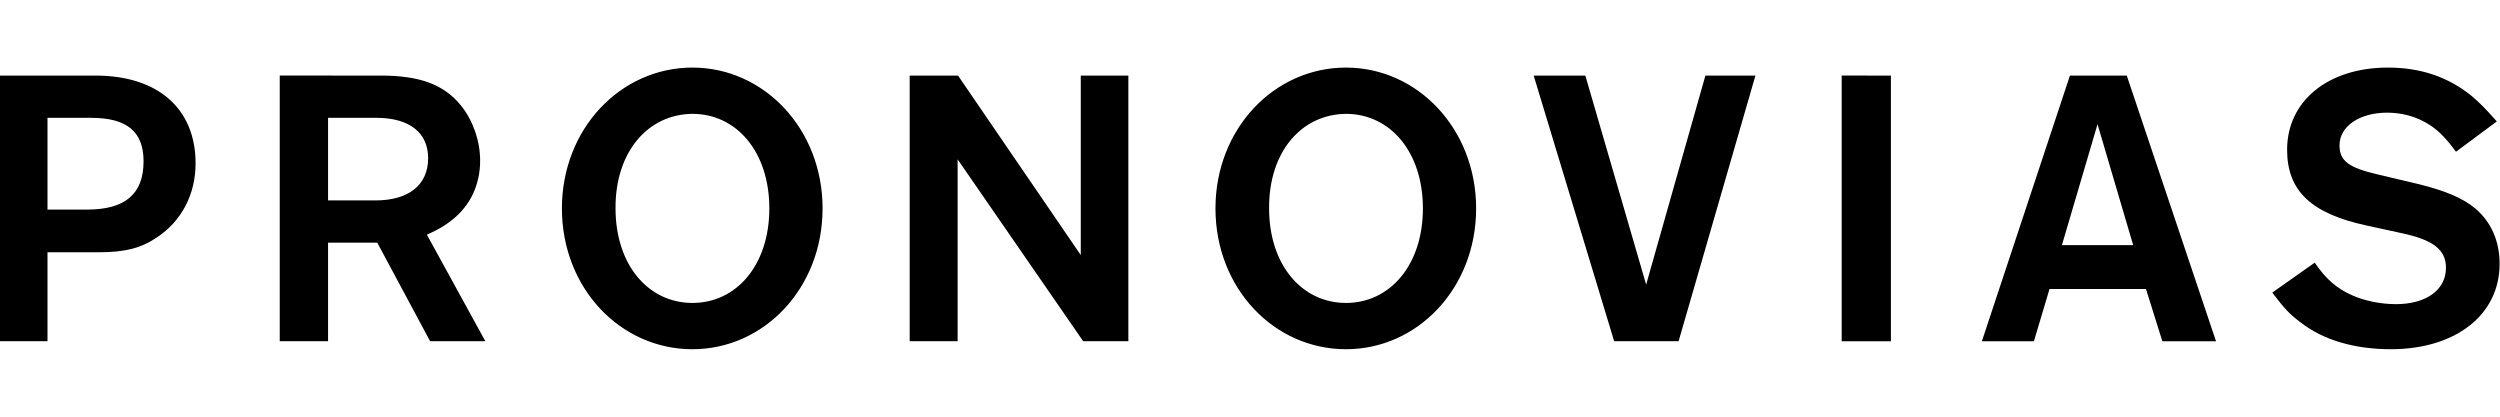 <?xml version="1.0" encoding="UTF-8"?>
<svg xmlns="http://www.w3.org/2000/svg" width="180" height="30" viewBox="0 0 1190 135" fill="none">
  <path fill-rule="evenodd" clip-rule="evenodd" d="M1136.66 0.5C1152.09 0.5 1165.24 4.878 1176.48 13.992C1180.67 17.595 1182.77 19.686 1188.48 26.137L1169.05 40.569C1163.34 32.778 1159.34 29.175 1154.01 26.328C1148.85 23.48 1142.58 21.961 1136.29 21.961C1123.15 21.961 1113.61 28.424 1113.61 37.532C1113.61 44.936 1117.99 48.158 1131.9 51.387L1150.38 55.765C1163.72 58.987 1172.29 62.591 1178.19 67.535C1185.82 73.986 1189.81 83.105 1189.81 93.928C1189.81 118.231 1168.86 134.563 1138 134.563C1120.85 134.563 1105.8 130.191 1095.14 121.834C1089.81 117.855 1087.33 115.187 1081.61 107.604L1101.8 93.356C1107.13 101.147 1112.28 105.698 1119.71 108.927C1125.62 111.583 1133.43 113.108 1140.47 113.108C1154.96 113.108 1164.28 106.27 1164.28 95.822C1164.28 87.275 1158.38 82.539 1143.15 79.305L1126.57 75.695C1100.09 70.001 1088.66 59.178 1088.66 39.617C1088.66 16.463 1108.08 0.5 1136.65 0.5H1136.66ZM329.603 0.5C363.704 0.5 391.545 29.747 391.545 67.535C391.545 105.502 363.704 134.563 329.603 134.563C295.316 134.563 267.469 105.496 267.469 67.535C267.469 29.747 295.323 0.5 329.603 0.5ZM640.691 0.5C674.798 0.5 702.639 29.747 702.639 67.535C702.639 105.502 674.798 134.563 640.691 134.563C606.399 134.563 578.563 105.496 578.563 67.535C578.563 29.747 606.405 0.5 640.691 0.5ZM1012.34 4.306L1054.82 130.763H1029.28L1021.48 105.883H975.571L968.144 130.763H943.375L985.287 4.312L1012.34 4.306ZM900.074 4.306V130.763H876.641V4.3L900.074 4.306ZM754.62 4.306L783.569 103.798L811.77 4.312H835.58L799.011 130.757H768.343L730.031 4.312H754.614L754.62 4.306ZM456.021 4.306L514.447 89.747V4.312H537.101V130.757H515.597L455.829 44.179V130.757H433.007V4.312H456.015L456.021 4.306ZM181.112 4.306C199.777 4.306 211.212 8.476 219.4 18.542C225.114 25.571 228.547 35.441 228.547 44.739C228.547 56.14 223.976 66.004 215.405 72.854C211.781 75.689 209.498 77.208 203.203 80.061L231.026 130.751H204.73L179.585 83.856H156.158V130.757H133.157V4.3L181.112 4.306ZM45.464 4.306C75.192 4.306 93.096 20.061 93.096 46.073C93.096 60.881 86.429 73.616 74.611 81.395C66.998 86.518 59.372 88.412 46.991 88.412H22.606V130.757H0V4.306H45.464ZM329.603 22.527C308.458 22.712 292.813 40.569 292.992 67.535C292.992 94.488 308.644 112.53 329.603 112.53C350.568 112.53 366.202 94.482 366.202 67.535C366.202 40.569 350.568 22.527 329.603 22.527ZM640.691 22.527C619.547 22.712 603.889 40.569 604.092 67.535C604.092 94.488 619.738 112.53 640.691 112.53C661.644 112.53 677.302 94.482 677.302 67.535C677.302 40.569 661.644 22.527 640.691 22.527ZM998.423 27.465L981.471 85.005H1015.39L998.423 27.465ZM43.373 24.421H22.606V68.095H41.474C59.564 68.095 68.333 60.691 68.333 45.12C68.333 31.075 60.523 24.421 43.373 24.421ZM179.201 24.421H156.158V63.734H178.644C194.637 63.734 203.79 56.336 203.79 43.601C203.79 31.45 194.829 24.421 179.201 24.421Z" fill="currentColor"></path>
</svg>
